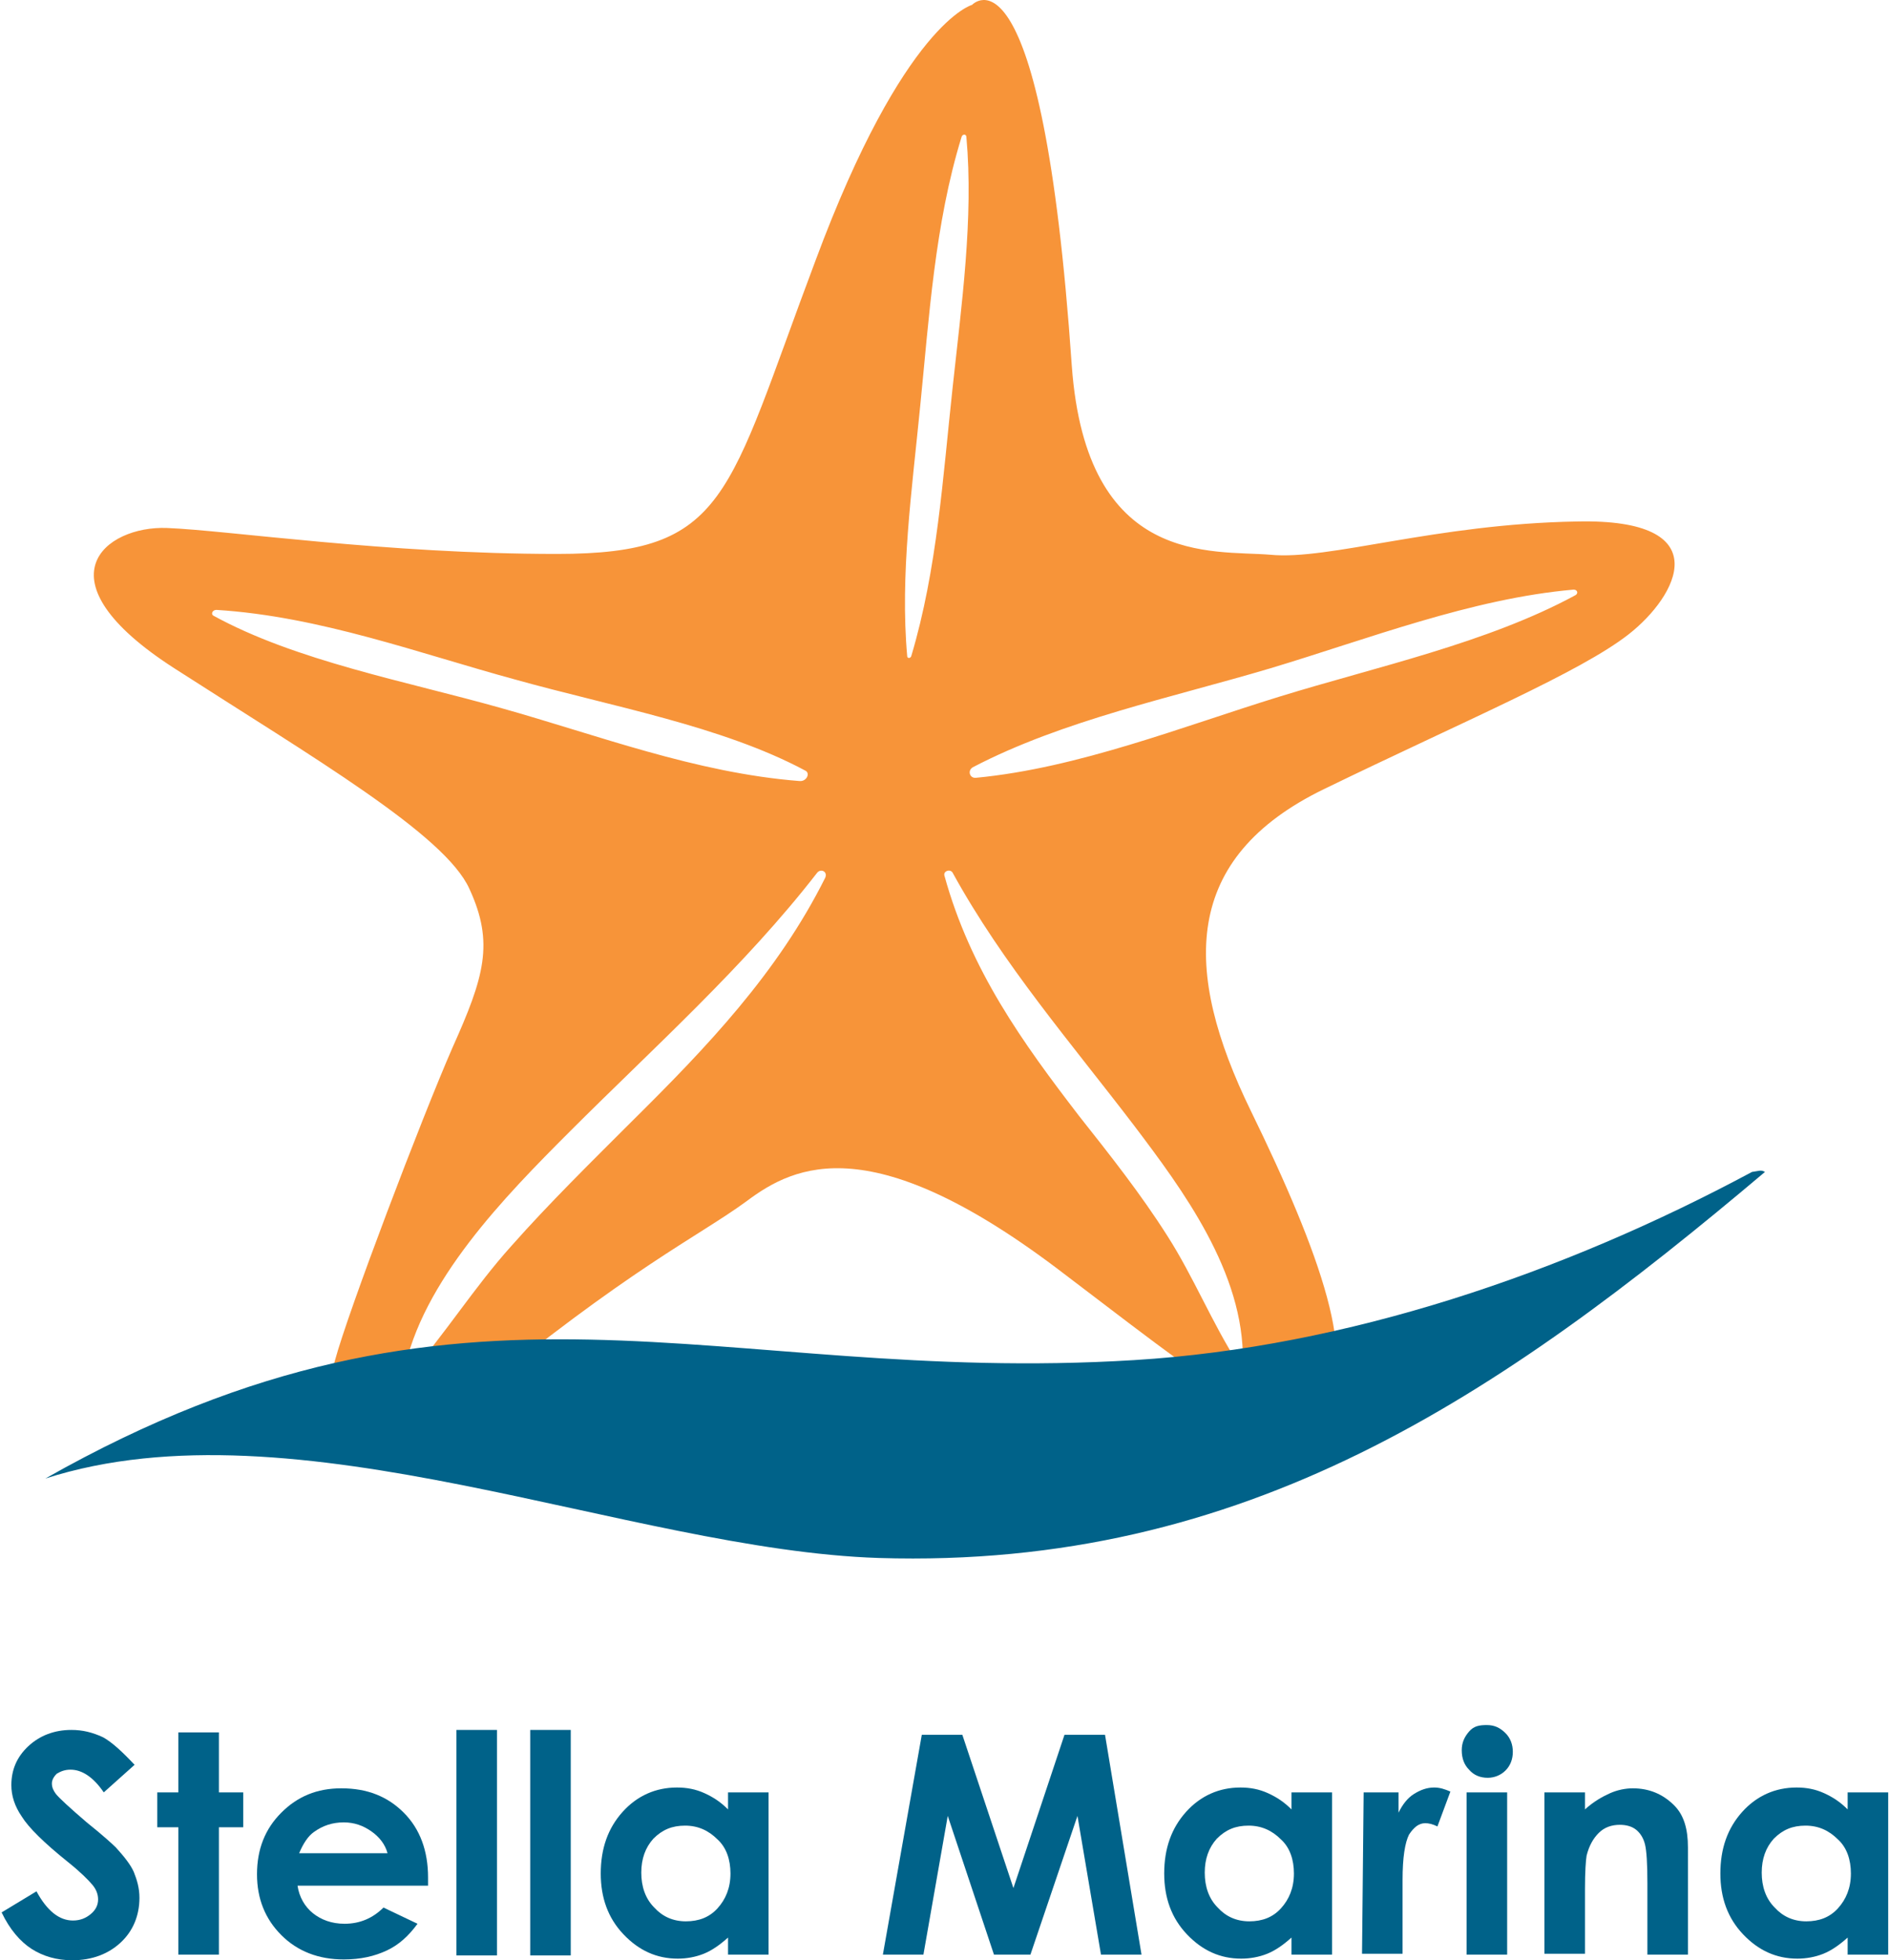 <?xml version="1.0" encoding="utf-8"?>
<!-- Generator: Adobe Illustrator 23.0.1, SVG Export Plug-In . SVG Version: 6.00 Build 0)  -->
<svg version="1.1" id="Livello_1" xmlns:serif="http://www.serif.com/"
	 xmlns="http://www.w3.org/2000/svg" xmlns:xlink="http://www.w3.org/1999/xlink" x="0px" y="0px" viewBox="0 0 233 241.7"
	 style="enable-background:new 0 0 233 241.7;" xml:space="preserve">
<style type="text/css">
	.st0{fill-rule:evenodd;clip-rule:evenodd;fill:#F79439;}
	.st1{fill-rule:evenodd;clip-rule:evenodd;fill:#006289;}
	.st2{fill:#006289;}
</style>
<g>
	<path class="st0" d="M119.9,0.6c0,0-8.4,2.2-19.3,31.5C89.6,61.3,89.8,68.3,68.7,68.3c-21.1,0-40.5-2.9-48.1-3.2
		s-16.2,6.3,0.9,17.3c17.1,11,33.4,20.5,36.4,27.2c3.1,6.7,1.8,10.9-2.1,19.6c-3.8,8.7-12.9,32.6-14.5,38.6c-1.6,6-3.6,21.5,16.4,5
		c20-16.5,28.4-20.3,34.4-24.7c6-4.5,15.6-9.1,39.2,9c23.6,18,26.1,19.9,31.4,15.8c5.3-4.1,0.1-18.5-8.4-35.9
		c-8.5-17.4-8.5-31.2,9-39.7c17.5-8.5,31.6-14.4,37.6-19.1c6-4.7,11.2-14.3-6.4-13.9c-17.5,0.3-30.6,4.8-37.8,4.1
		c-7.1-0.6-22.7,1.6-24.5-23.3C128.5-8.6,119.9,0.6,119.9,0.6L119.9,0.6z M100.8,107.6c-9,11.6-20.1,21.5-30.5,31.9
		c-8,8-18.3,18.5-20.5,29.8c-0.1,0.3,0.4,0.5,0.6,0.3c4.5-5.1,8.1-10.9,12.7-16c4.7-5.3,9.7-10.2,14.7-15.2
		c9.4-9.3,18.1-18.4,24-30.2C102.1,107.4,101.2,107.1,100.8,107.6z M117.5,107.6c6.2,11.3,14.7,21.1,22.4,31.2
		c5.9,7.8,13.6,18.1,13.4,29.1c0,0.3-0.4,0.5-0.6,0.2c-3.2-5-5.5-10.7-8.7-15.7c-3.3-5.2-7.1-10-10.9-14.8c-7-9.1-13.4-18-16.6-29.6
		C116.3,107.4,117.2,107.1,117.5,107.6L117.5,107.6z M99.3,95C89,89.5,75.4,87.1,63.6,83.8c-11.8-3.2-24.1-7.8-36.9-8.6
		c-0.5,0-0.7,0.5-0.4,0.7c10.2,5.6,23.8,8.1,35.5,11.4c11.8,3.3,24,8,36.8,9C99.5,96.4,100,95.3,99.3,95z M120,94.6
		c11.1-5.8,24.6-8.6,36.7-12.2c12-3.6,24.8-8.6,37.4-9.7c0.5,0,0.6,0.5,0.2,0.7c-10.9,5.9-24.5,8.8-36.5,12.5
		c-12,3.7-24.8,8.8-37.4,10C119.6,96,119.3,95,120,94.6z M112.4,80.9c-0.1,0.3-0.5,0.3-0.5,0c-0.9-10,0.6-20.6,1.6-30.8
		c1.1-10.9,1.8-22.5,5.1-33.2c0.1-0.4,0.6-0.4,0.6,0c0.9,10-0.6,20.7-1.7,30.9C116.3,58.8,115.6,70.2,112.4,80.9L112.4,80.9z"/>
	<path class="st1" d="M216.1,144.5c-23.3,12.5-50,21.6-76.2,23.2c-51.8,3.2-82.4-14.8-134.3,14.6c30.9-9.9,71.9,8.8,102.8,9.8
		c45.3,1.4,76.6-20,109.3-47.6C217.2,144.2,216.9,144.4,216.1,144.5z"/>
	<g>
		<path class="st2" d="M16.6,217.6l-3.8,3.4c-1.3-1.9-2.7-2.8-4.1-2.8c-0.7,0-1.2,0.2-1.7,0.5c-0.4,0.4-0.6,0.8-0.6,1.2
			c0,0.5,0.2,0.9,0.5,1.3c0.4,0.5,1.7,1.7,3.8,3.5c2,1.6,3.2,2.7,3.6,3.1c1,1.1,1.8,2.1,2.2,3c0.4,1,0.7,2,0.7,3.2
			c0,2.2-0.8,4.1-2.3,5.5c-1.5,1.4-3.5,2.2-6,2.2c-1.9,0-3.6-0.5-5-1.4c-1.4-0.9-2.7-2.4-3.7-4.5l4.3-2.6c1.3,2.4,2.8,3.6,4.5,3.6
			c0.9,0,1.6-0.3,2.2-0.8c0.6-0.5,0.9-1.1,0.9-1.8c0-0.6-0.2-1.2-0.7-1.8c-0.5-0.6-1.5-1.6-3-2.8c-3-2.4-4.9-4.3-5.7-5.6
			c-0.9-1.3-1.3-2.6-1.3-3.9c0-1.9,0.7-3.5,2.1-4.8c1.4-1.3,3.2-2,5.3-2c1.4,0,2.6,0.3,3.9,0.9C13.8,214.8,15.1,216,16.6,217.6
			L16.6,217.6z"/>
		<path class="st2" d="M22,213.6h5v7.4h3v4.3h-3V241h-5v-15.7h-2.6V221H22V213.6z"/>
		<path class="st2" d="M52.8,232.5H36.7c0.2,1.4,0.9,2.6,1.9,3.4c1,0.8,2.3,1.3,3.9,1.3c1.9,0,3.5-0.7,4.8-2l4.2,2
			c-1.1,1.5-2.3,2.6-3.8,3.3c-1.5,0.7-3.2,1.1-5.3,1.1c-3.1,0-5.7-1-7.7-3c-2-2-3-4.5-3-7.5c0-3.1,1-5.6,3-7.6c2-2,4.4-3,7.4-3
			c3.2,0,5.7,1,7.7,3c2,2,3,4.7,3,8L52.8,232.5L52.8,232.5z M47.8,228.5c-0.3-1.1-1-2-2-2.7c-1-0.7-2.1-1.1-3.4-1.1
			c-1.4,0-2.6,0.4-3.7,1.2c-0.7,0.5-1.3,1.4-1.8,2.6H47.8z"/>
		<rect x="56.3" y="213.3" class="st2" width="5" height="27.8"/>
		<rect x="65.4" y="213.3" class="st2" width="5" height="27.8"/>
		<path class="st2" d="M89.8,221h5V241h-5v-2.1c-1,0.9-2,1.6-3,2c-1,0.4-2.1,0.6-3.2,0.6c-2.6,0-4.8-1-6.7-3c-1.9-2-2.8-4.5-2.8-7.5
			c0-3.1,0.9-5.6,2.7-7.6c1.8-2,4.1-3,6.7-3c1.2,0,2.3,0.2,3.4,0.7c1.1,0.5,2,1.1,2.9,2L89.8,221L89.8,221z M84.5,225.1
			c-1.6,0-2.8,0.5-3.9,1.6c-1,1.1-1.5,2.5-1.5,4.2c0,1.7,0.5,3.2,1.6,4.3c1,1.1,2.3,1.7,3.9,1.7c1.6,0,2.9-0.5,3.9-1.6
			c1-1.1,1.6-2.5,1.6-4.3c0-1.7-0.5-3.2-1.6-4.2C87.4,225.7,86.1,225.1,84.5,225.1L84.5,225.1z"/>
		<path class="st2" d="M113.7,213.9h5l6.3,18.9l6.3-18.9h5l4.5,27.1h-5l-2.9-17.1l-5.8,17.1h-4.5l-5.7-17.1l-3,17.1h-5L113.7,213.9
			L113.7,213.9z"/>
		<path class="st2" d="M159.3,221h5V241h-5v-2.1c-1,0.9-2,1.6-3,2c-1,0.4-2.1,0.6-3.2,0.6c-2.6,0-4.8-1-6.7-3
			c-1.9-2-2.8-4.5-2.8-7.5c0-3.1,0.9-5.6,2.7-7.6c1.8-2,4.1-3,6.7-3c1.2,0,2.3,0.2,3.4,0.7c1.1,0.5,2,1.1,2.9,2L159.3,221L159.3,221
			z M154,225.1c-1.6,0-2.8,0.5-3.9,1.6c-1,1.1-1.5,2.5-1.5,4.2c0,1.7,0.5,3.2,1.6,4.3c1,1.1,2.3,1.7,3.9,1.7c1.6,0,2.9-0.5,3.9-1.6
			c1-1.1,1.6-2.5,1.6-4.3c0-1.7-0.5-3.2-1.6-4.2C156.9,225.7,155.6,225.1,154,225.1L154,225.1z"/>
		<path class="st2" d="M168.2,221h4.3v2.5c0.5-1,1.1-1.8,1.9-2.3c0.8-0.5,1.6-0.8,2.5-0.8c0.7,0,1.3,0.2,2,0.5l-1.6,4.3
			c-0.6-0.3-1.1-0.4-1.5-0.4c-0.8,0-1.4,0.5-2,1.4c-0.5,1-0.8,2.8-0.8,5.6l0,1v8.1h-5L168.2,221L168.2,221z"/>
		<path class="st2" d="M183.4,212.7c0.9,0,1.6,0.3,2.3,1c0.6,0.6,0.9,1.4,0.9,2.3c0,0.9-0.3,1.7-0.9,2.3c-0.6,0.6-1.4,0.9-2.2,0.9
			c-0.9,0-1.7-0.3-2.3-1c-0.6-0.6-0.9-1.4-0.9-2.4c0-0.9,0.3-1.6,0.9-2.3S182.5,212.7,183.4,212.7L183.4,212.7z M180.9,221h5V241h-5
			V221z"/>
		<path class="st2" d="M190.5,221h5v2.1c1.1-1,2.2-1.6,3.1-2c0.9-0.4,1.9-0.6,2.8-0.6c2,0,3.7,0.7,5.1,2.1c1.2,1.2,1.7,2.9,1.7,5.2
			V241h-5v-8.8c0-2.4-0.1-4-0.3-4.8c-0.2-0.8-0.6-1.4-1.1-1.8c-0.5-0.4-1.2-0.6-2-0.6c-1,0-1.9,0.3-2.6,1c-0.7,0.7-1.2,1.6-1.5,2.8
			c-0.1,0.6-0.2,2-0.2,4.1v8h-5V221L190.5,221z"/>
		<path class="st2" d="M227.9,221h5V241h-5v-2.1c-1,0.9-2,1.6-3,2c-1,0.4-2.1,0.6-3.2,0.6c-2.6,0-4.8-1-6.7-3
			c-1.9-2-2.8-4.5-2.8-7.5c0-3.1,0.9-5.6,2.7-7.6c1.8-2,4.1-3,6.7-3c1.2,0,2.3,0.2,3.4,0.7c1.1,0.5,2,1.1,2.9,2V221z M222.7,225.1
			c-1.6,0-2.8,0.5-3.9,1.6c-1,1.1-1.5,2.5-1.5,4.2c0,1.7,0.5,3.2,1.6,4.3c1,1.1,2.3,1.7,3.9,1.7c1.6,0,2.9-0.5,3.9-1.6
			c1-1.1,1.6-2.5,1.6-4.3c0-1.7-0.5-3.2-1.6-4.2C225.6,225.7,224.3,225.1,222.7,225.1L222.7,225.1z"/>
	</g>
</g>
</svg>
